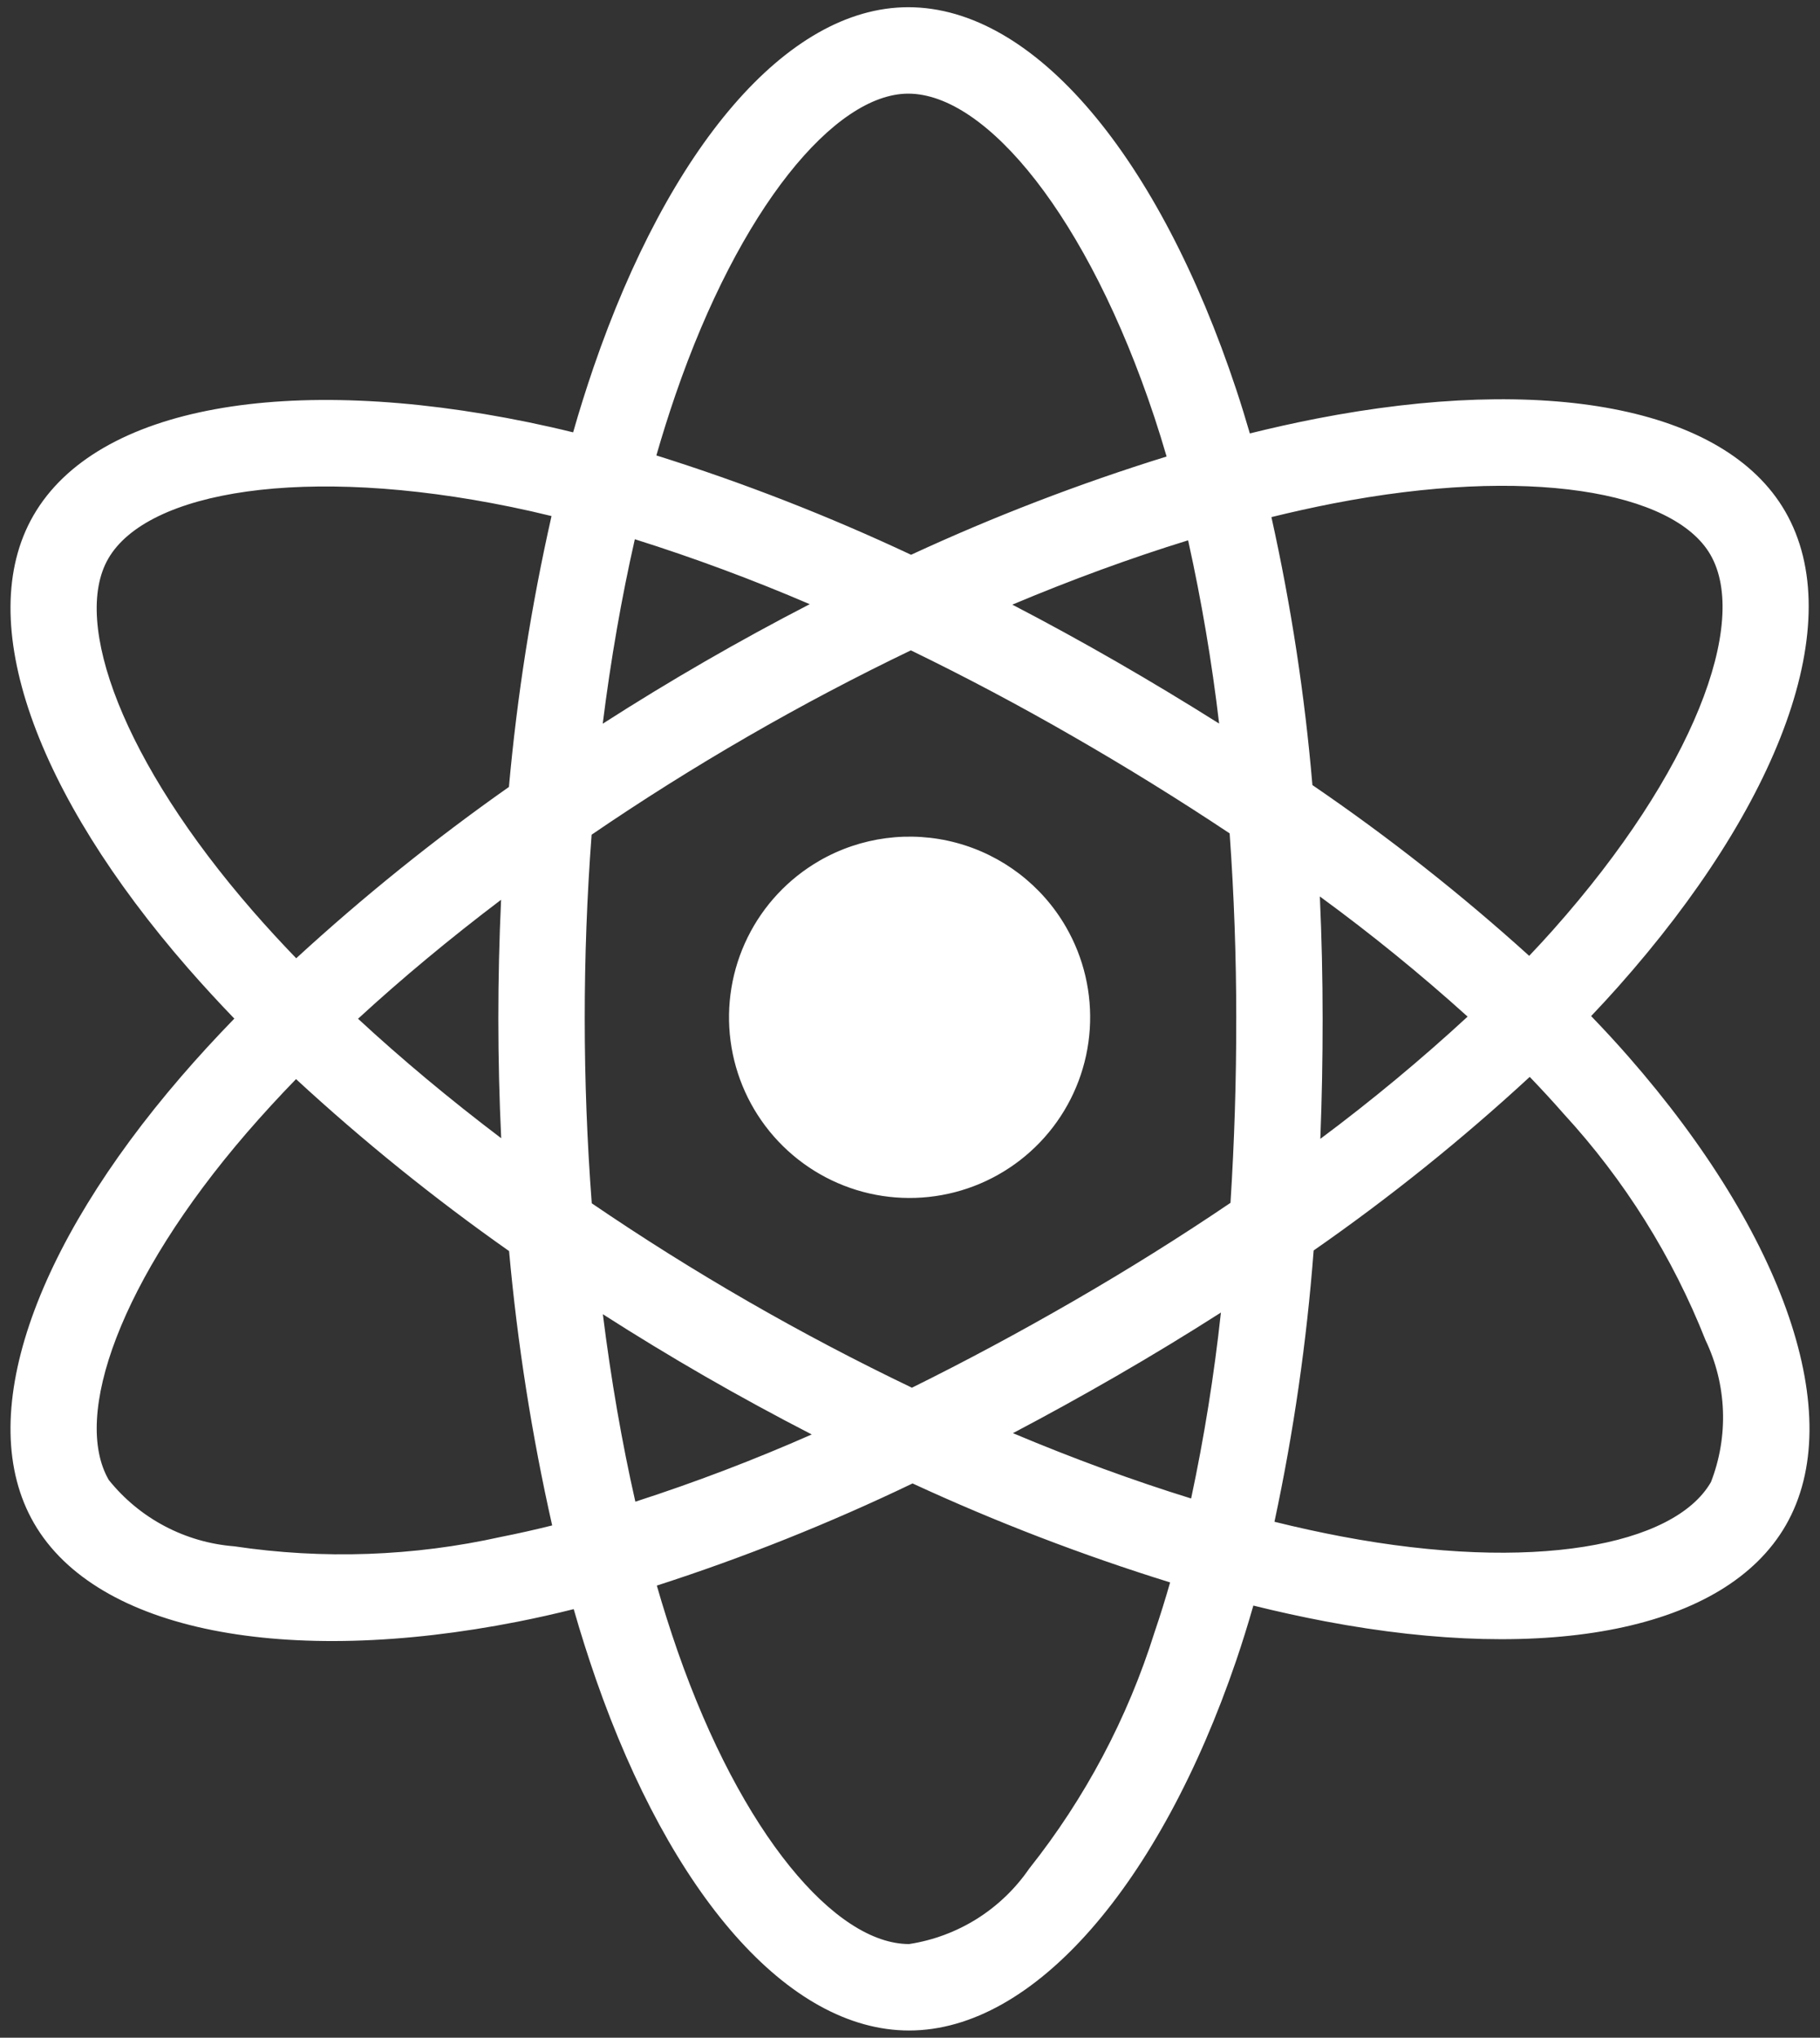 <svg width="84" height="94" viewBox="0 0 84 94" fill="none" xmlns="http://www.w3.org/2000/svg">
<rect x="0" y="0" width="84" height="94" fill="#333333" stroke="none"/>
<path d="M37.814 39.71C36.386 40.535 35.235 41.764 34.506 43.242C33.777 44.72 33.503 46.382 33.718 48.016C33.933 49.65 34.628 51.184 35.715 52.423C36.802 53.663 38.232 54.552 39.824 54.979C41.416 55.405 43.099 55.35 44.66 54.82C46.221 54.29 47.59 53.309 48.593 52.002C49.597 50.694 50.19 49.118 50.297 47.473C50.405 45.828 50.023 44.188 49.199 42.761C48.093 40.846 46.273 39.45 44.138 38.878C42.003 38.306 39.728 38.605 37.814 39.71ZM75.169 48.753C74.622 48.128 74.045 47.501 73.437 46.872C73.862 46.426 74.272 45.98 74.669 45.535C82.163 37.115 85.326 28.671 82.395 23.594C79.585 18.727 71.226 17.276 60.761 19.311C59.73 19.513 58.705 19.741 57.685 19.994C57.49 19.321 57.283 18.652 57.063 17.987C53.513 7.289 47.778 0.33 41.916 0.333C36.296 0.336 30.863 6.853 27.398 16.935C27.057 17.93 26.741 18.933 26.452 19.944C25.77 19.776 25.086 19.622 24.398 19.48C13.357 17.213 4.464 18.706 1.539 23.786C-1.266 28.657 1.667 36.618 8.672 44.656C9.367 45.451 10.081 46.228 10.815 46.988C9.95 47.879 9.13 48.77 8.367 49.656C1.532 57.58 -1.234 65.411 1.567 70.261C4.458 75.271 13.226 76.908 23.898 74.808C24.763 74.637 25.623 74.444 26.479 74.229C26.792 75.323 27.136 76.407 27.51 77.482C30.96 87.362 36.362 93.669 41.962 93.667C47.747 93.664 53.545 86.887 57.058 76.593C57.335 75.779 57.598 74.934 57.847 74.065C58.952 74.34 60.064 74.583 61.183 74.796C71.465 76.742 79.628 75.212 82.423 70.358C85.309 65.345 82.333 56.937 75.169 48.753H75.169ZM4.994 25.775C6.795 22.649 14.063 21.429 23.596 23.386C24.205 23.511 24.825 23.651 25.455 23.806C24.524 27.923 23.867 32.098 23.489 36.302C20.049 38.722 16.77 41.362 13.671 44.205C12.988 43.499 12.324 42.776 11.677 42.036L11.678 42.036C5.676 35.149 3.304 28.71 4.994 25.775ZM23.132 52.506C20.749 50.702 18.535 48.854 16.525 46.995C18.534 45.148 20.749 43.306 23.127 41.506C23.042 43.339 22.999 45.174 23 47.009C23.001 48.842 23.045 50.675 23.132 52.506ZM23.129 70.896C19.084 71.795 14.909 71.943 10.81 71.331C9.687 71.243 8.593 70.926 7.597 70.399C6.601 69.873 5.724 69.147 5.019 68.268C3.32 65.325 5.541 59.037 11.386 52.26C12.121 51.411 12.88 50.584 13.663 49.779C16.762 52.637 20.047 55.287 23.496 57.712C23.88 61.97 24.544 66.198 25.485 70.368C24.704 70.564 23.919 70.739 23.129 70.896ZM56.268 33.379C54.702 32.393 53.118 31.438 51.514 30.515C49.936 29.607 48.339 28.732 46.722 27.892C49.49 26.729 52.21 25.735 54.836 24.925C55.455 27.717 55.933 30.539 56.268 33.379ZM31.169 18.231C34.138 9.592 38.531 4.322 41.918 4.32C45.526 4.319 50.214 10.006 53.279 19.243C53.478 19.845 53.666 20.45 53.843 21.059C49.816 22.308 45.877 23.822 42.05 25.592C38.239 23.802 34.312 22.271 30.294 21.009C30.563 20.076 30.854 19.15 31.169 18.231ZM29.3 24.875C32.039 25.738 34.733 26.738 37.372 27.871C34.103 29.558 30.918 31.396 27.818 33.385C28.192 30.407 28.691 27.555 29.3 24.875ZM27.824 60.625C29.37 61.615 30.939 62.568 32.53 63.485C34.154 64.419 35.798 65.314 37.465 66.171C34.806 67.344 32.089 68.379 29.324 69.273C28.707 66.557 28.203 63.654 27.824 60.625ZM53.284 75.304C52.043 79.257 50.084 82.948 47.507 86.193L47.506 86.193C46.869 87.122 46.048 87.911 45.095 88.511C44.141 89.11 43.074 89.508 41.96 89.679C38.562 89.681 34.225 84.616 31.274 76.167C30.927 75.168 30.607 74.16 30.315 73.143C34.351 71.841 38.295 70.267 42.118 68.431C45.976 70.212 49.947 71.737 54.005 72.997C53.784 73.772 53.544 74.541 53.284 75.304ZM54.975 69.125C52.318 68.303 49.559 67.293 46.751 66.112C48.334 65.279 49.928 64.4 51.533 63.474C53.181 62.522 54.786 61.547 56.35 60.548C56.038 63.429 55.58 66.291 54.975 69.125V69.125ZM57.057 46.992C57.061 49.826 56.972 52.658 56.792 55.487C54.493 57.044 52.066 58.563 49.54 60.021C47.025 61.473 44.533 62.807 42.089 64.015C39.516 62.782 36.993 61.454 34.52 60.03C32.061 58.614 29.658 57.107 27.312 55.508C27.097 52.679 26.989 49.845 26.988 47.006L26.988 47.007C26.986 44.17 27.092 41.336 27.305 38.505C29.604 36.935 32.014 35.417 34.505 33.979C37.008 32.534 39.531 31.205 42.04 30.001C44.581 31.235 47.076 32.559 49.525 33.971C51.982 35.383 54.392 36.874 56.753 38.444C56.956 41.289 57.058 44.139 57.058 46.992H57.057ZM61.522 23.226C70.488 21.482 77.249 22.655 78.942 25.588C80.747 28.713 78.161 35.614 71.691 42.884L71.691 42.885C71.334 43.286 70.963 43.688 70.578 44.093C67.426 41.243 64.083 38.611 60.573 36.216C60.219 32.058 59.587 27.928 58.681 23.854C59.647 23.617 60.593 23.407 61.522 23.226ZM60.916 41.354C63.284 43.083 65.56 44.933 67.736 46.897C65.57 48.894 63.3 50.776 60.938 52.536C61.01 50.688 61.046 48.84 61.044 46.99C61.044 45.111 61.001 43.232 60.916 41.354ZM78.967 68.368C77.271 71.314 70.717 72.542 61.923 70.878C60.916 70.688 59.882 70.462 58.821 70.199C59.705 66.073 60.309 61.892 60.63 57.684C64.134 55.247 67.466 52.571 70.603 49.677C71.151 50.247 71.674 50.814 72.169 51.379V51.379C74.974 54.429 77.193 57.969 78.717 61.823C79.204 62.839 79.477 63.944 79.52 65.07C79.563 66.195 79.375 67.318 78.967 68.368Z" fill="white"/>
</svg>
